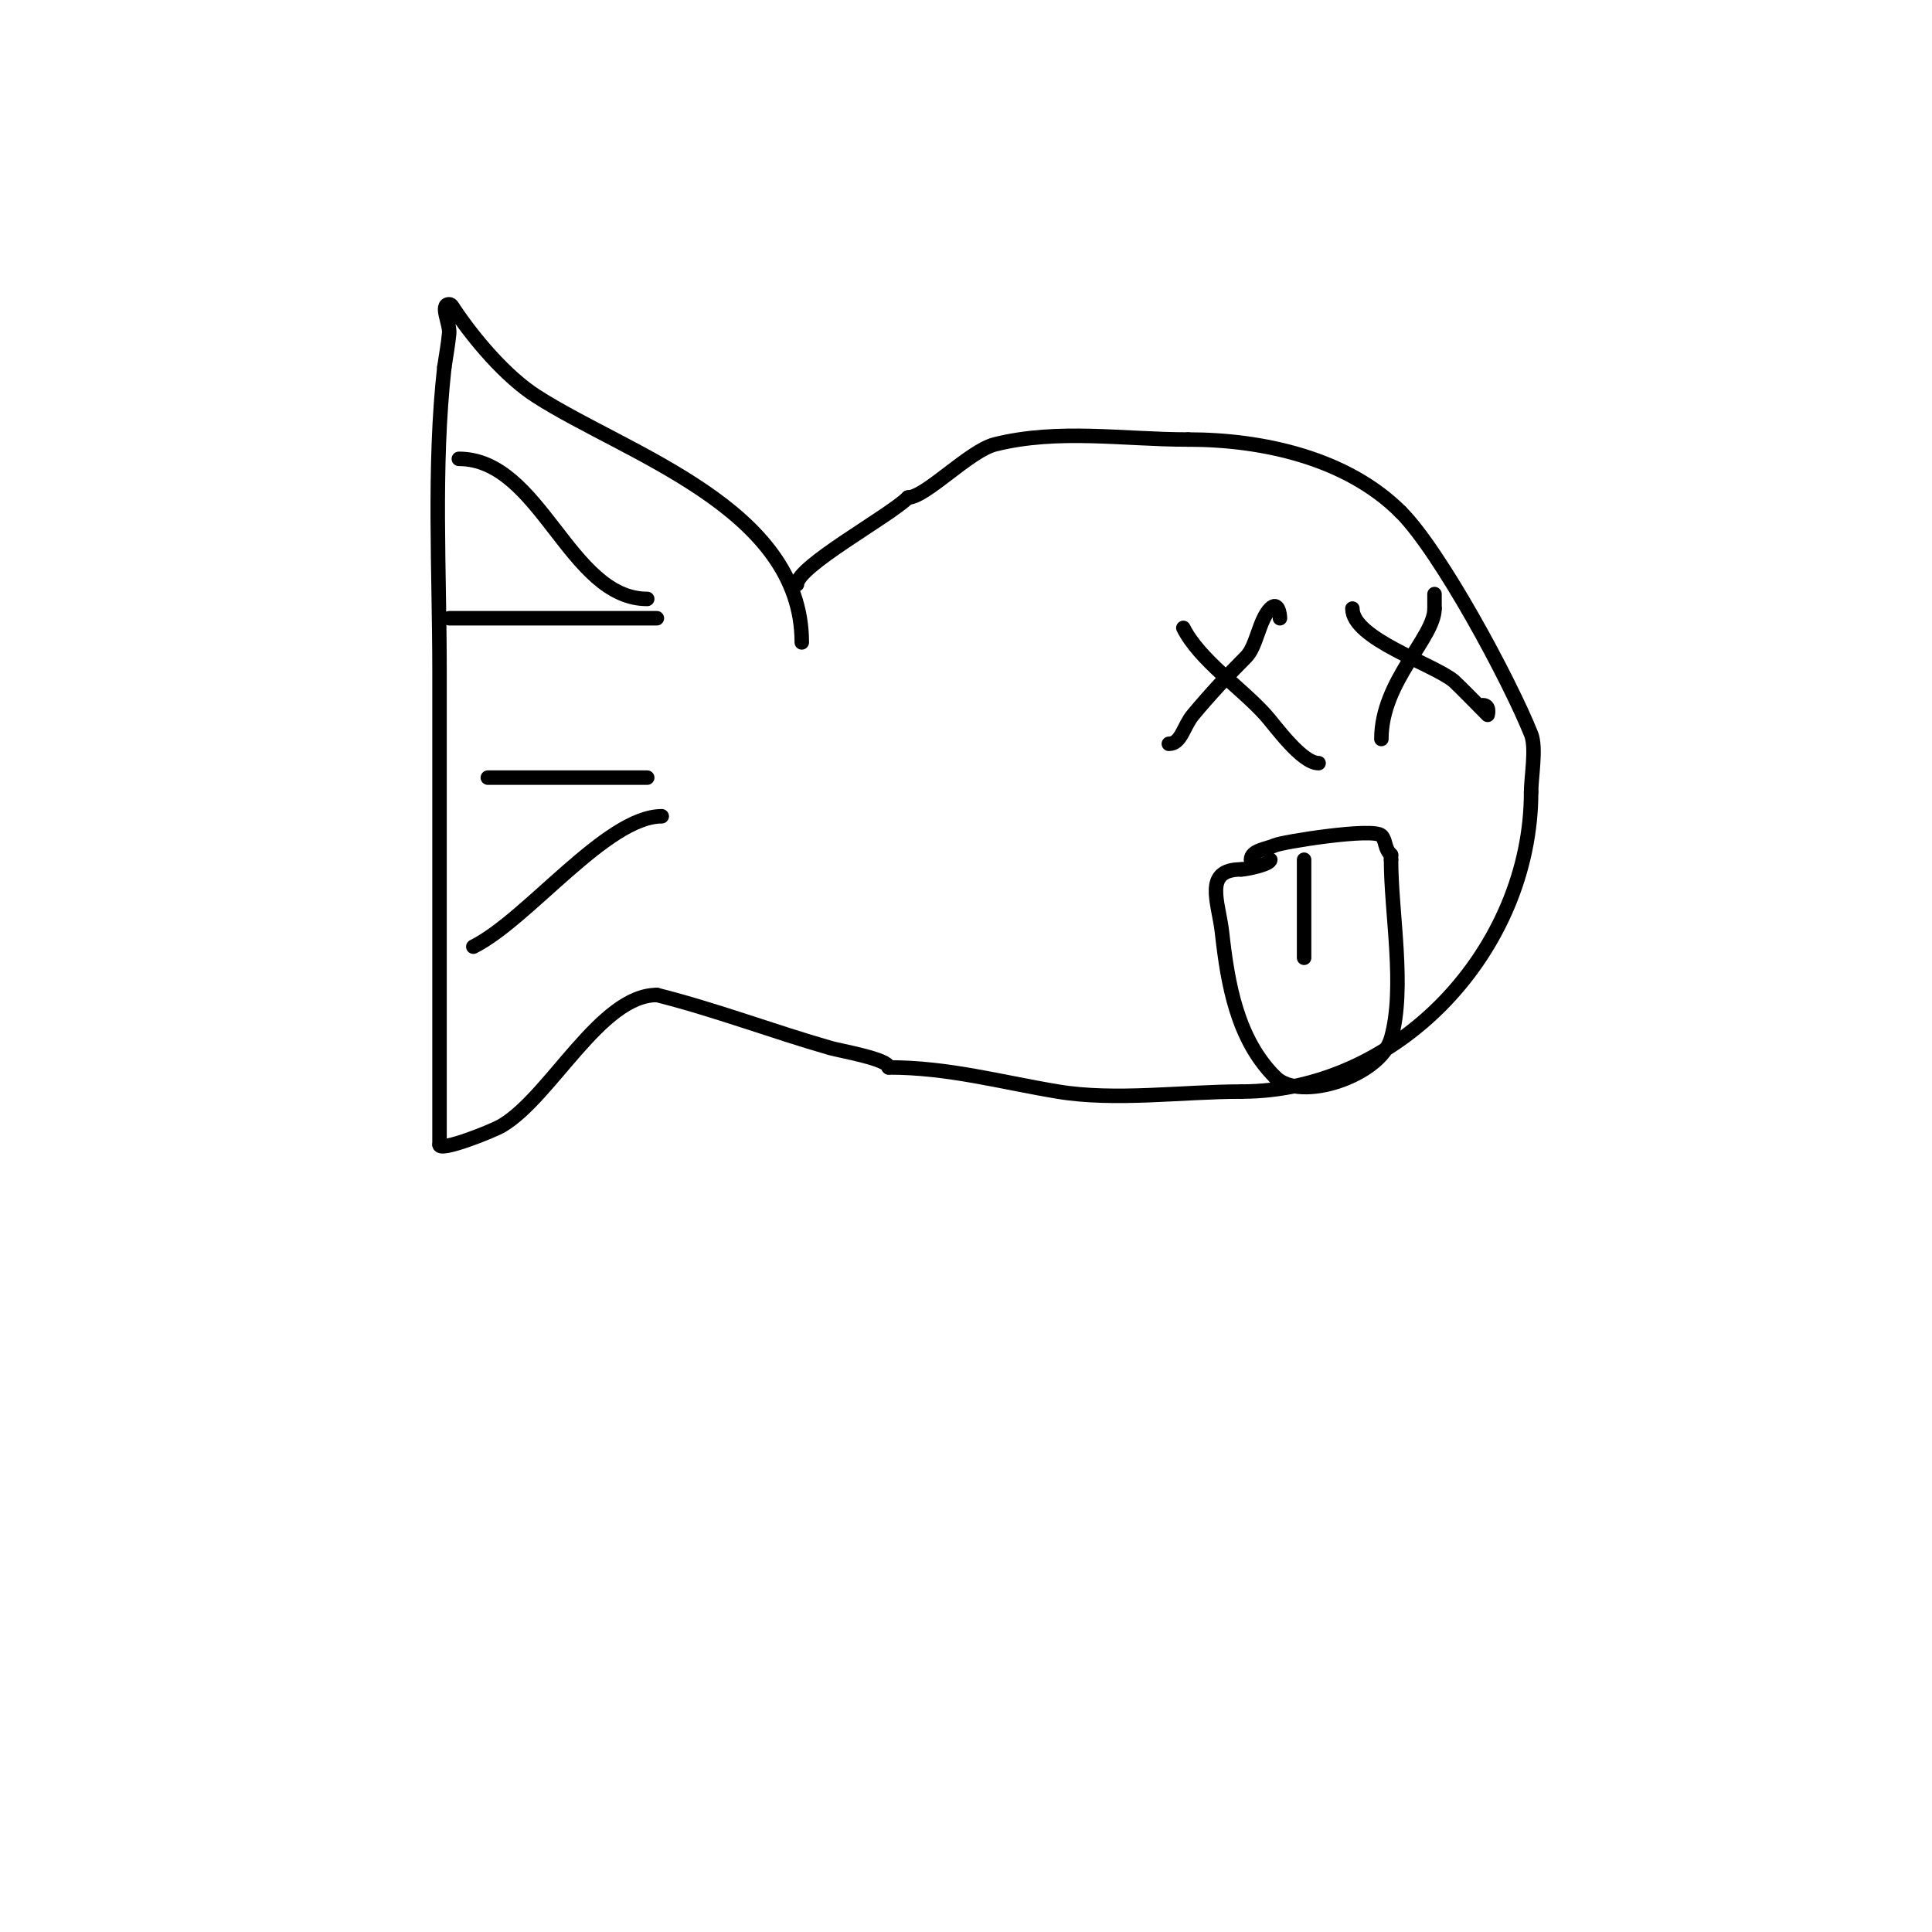 <svg viewBox='0 0 400 400' version='1.1' xmlns='http://www.w3.org/2000/svg' xmlns:xlink='http://www.w3.org/1999/xlink'><g fill='none' stroke='#000000' stroke-width='3' stroke-linecap='round' stroke-linejoin='round'><path d='M166,133c0,-27.899 -36.228,-38.932 -55,-51c-6.308,-4.055 -12.889,-11.834 -17,-18c-0.261,-0.392 -0.529,-1 -1,-1c-2,0 0.181,4.008 0,6c-0.213,2.347 -0.667,4.667 -1,7'/><path d='M92,76c-2.307,20.759 -1,42.127 -1,63c0,32.667 0,65.333 0,98'/><path d='M91,237c0,1.542 10.964,-2.778 13,-4c10.113,-6.068 20.349,-27 32,-27'/><path d='M136,206c12.029,3.007 24.129,7.608 36,11c1.956,0.559 12,2.278 12,4'/><path d='M184,221c12.362,0 23.031,3.005 35,5c11.904,1.984 25.905,0 38,0'/><path d='M257,226c32.617,0 60,-29.496 60,-62'/><path d='M317,164c0,-3.028 1.127,-9.183 0,-12c-4.493,-11.232 -18.762,-37.762 -27,-46'/><path d='M290,106c-11.15,-11.15 -28.547,-15 -44,-15'/><path d='M246,91c-13.378,0 -26.869,-2.283 -40,1c-5.29,1.322 -14.382,11 -18,11'/><path d='M188,103c-3.875,3.875 -23,14.241 -23,18'/><path d='M259,178c0,-1.944 3.224,-2.211 5,-3c1.544,-0.686 20.297,-3.703 22,-2c1.008,1.008 0.543,2.543 2,4'/><path d='M288,177c0,0.333 0,0.667 0,1'/><path d='M288,178c0,11.091 2.999,26.504 0,37c-2.187,7.653 -18.703,13.297 -24,8'/><path d='M264,223c-7.892,-7.892 -9.811,-19.302 -11,-30c-0.689,-6.199 -3.964,-13 4,-13'/><path d='M257,180c0.994,0 6,-1.03 6,-2'/><path d='M270,178c0,5 0,10 0,15c0,1.667 0,6.667 0,5'/><path d='M245,130c3.3,6.599 11.952,12.391 17,18c1.968,2.187 7.485,10 11,10'/><path d='M242,154c2.565,0 3.002,-3.603 5,-6c3.494,-4.193 7.532,-8.532 11,-12c2.17,-2.17 2.679,-7.679 5,-10c1.609,-1.609 2,1.138 2,2'/><path d='M280,126c0,6.261 16.764,11.47 21,15c0.664,0.553 7,7 7,7c0,0 0.567,-2 -1,-2'/><path d='M286,153c0,-12.005 11,-20.942 11,-27'/><path d='M297,126c0,-1 0,-2 0,-3'/><path d='M95,95c16.944,0 22.829,29 39,29'/><path d='M93,128c14.333,0 28.667,0 43,0'/><path d='M101,161c11,0 22,0 33,0'/><path d='M98,196c11.299,-5.65 27.59,-27 39,-27'/></g>
</svg>